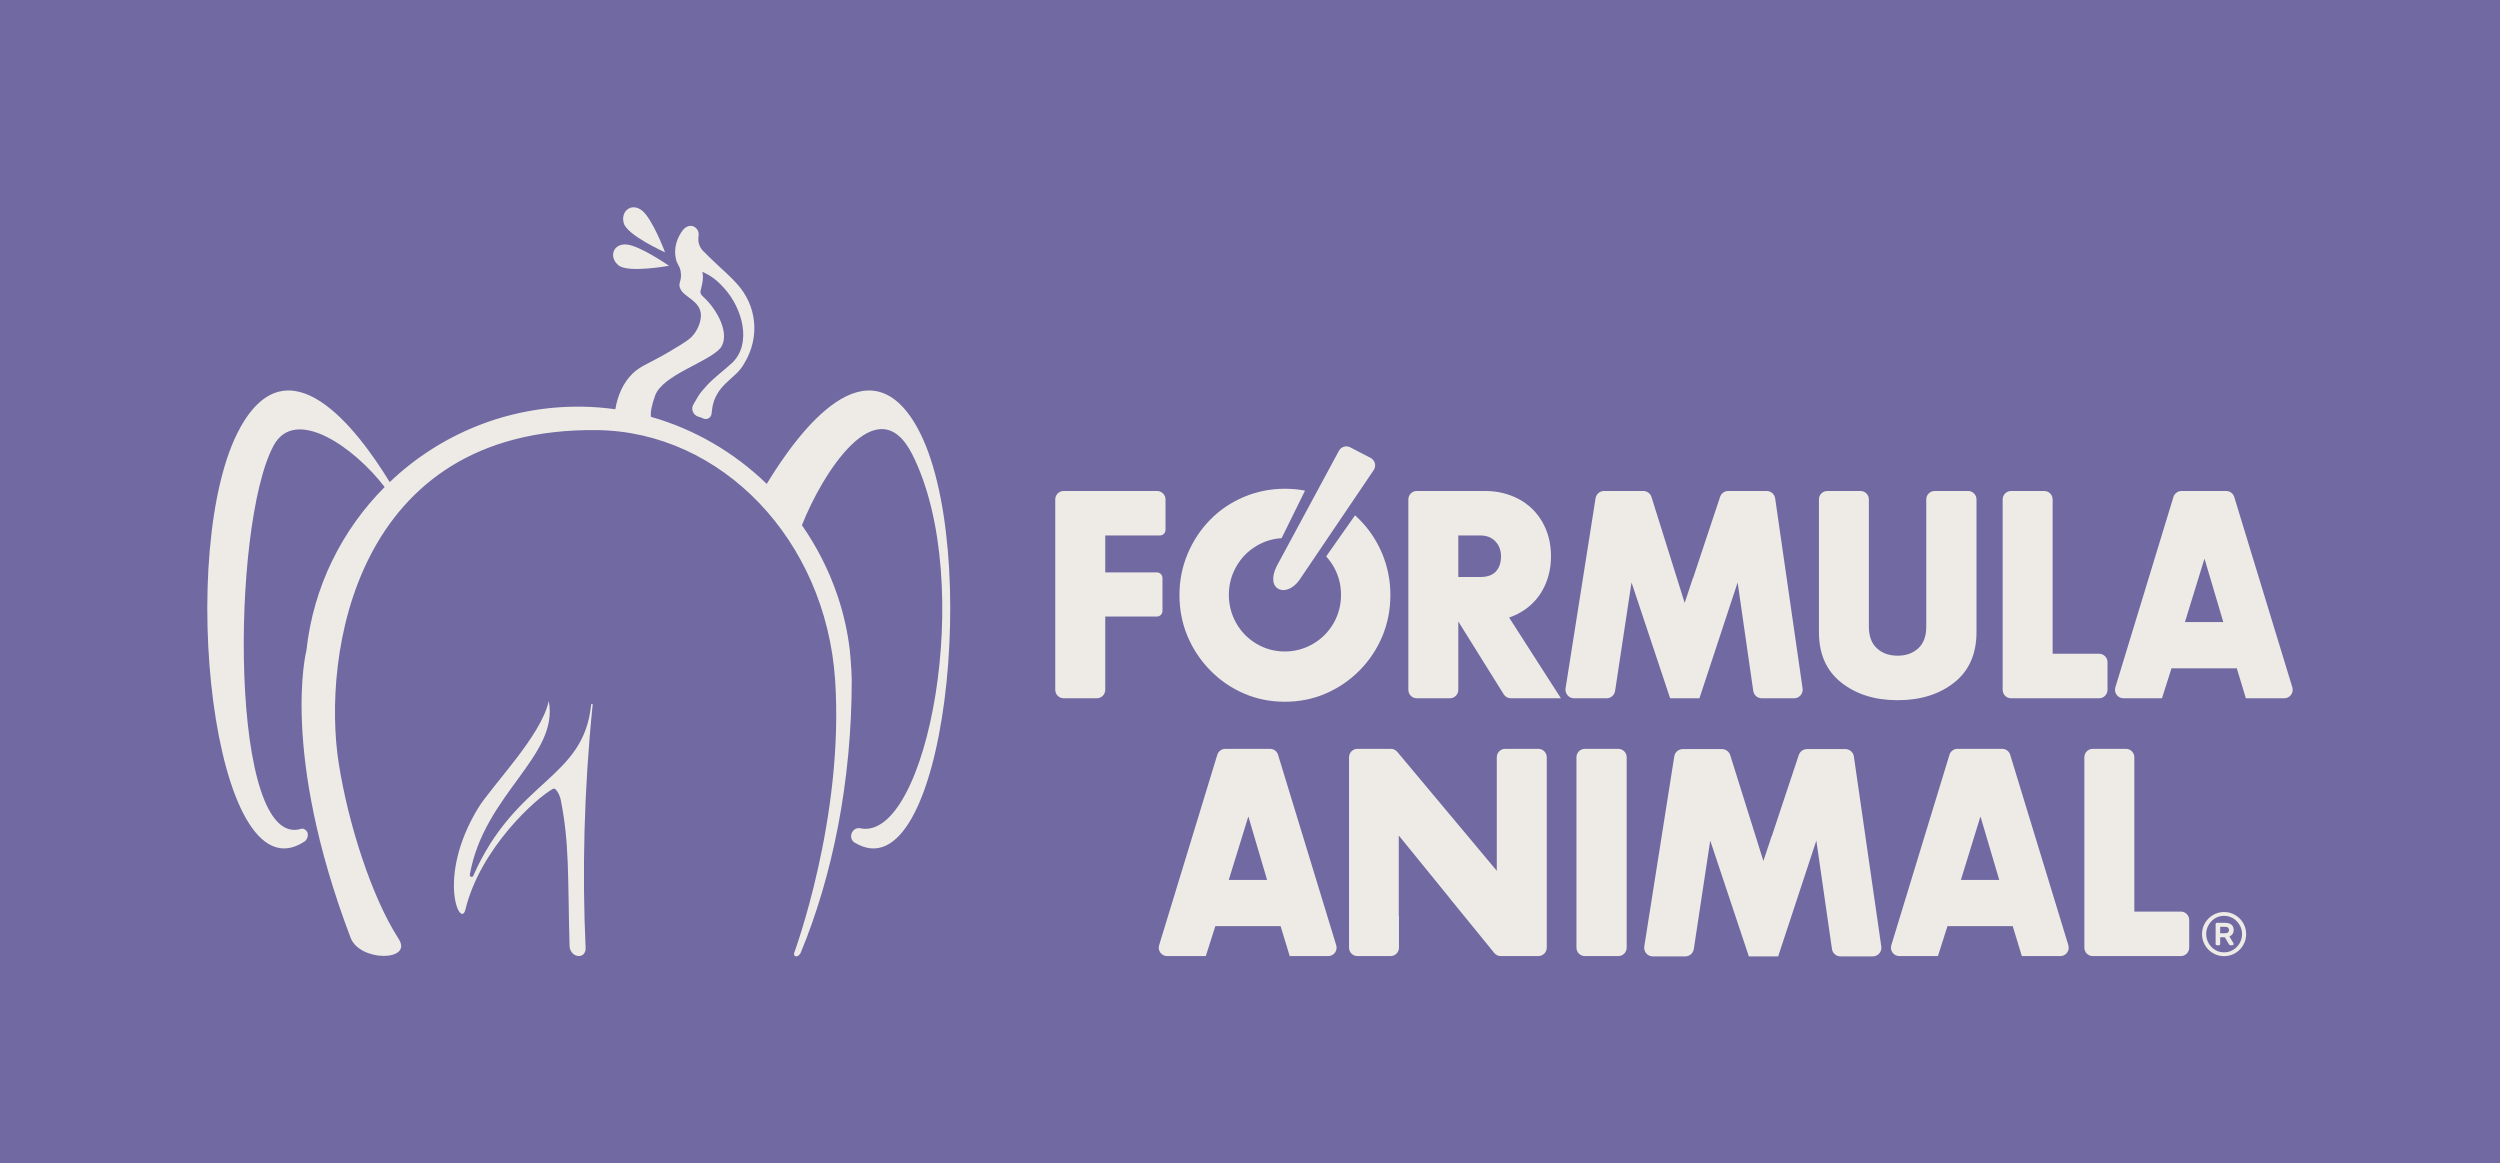 <svg xmlns="http://www.w3.org/2000/svg" xmlns:xlink="http://www.w3.org/1999/xlink" xmlns:inkscape="http://www.inkscape.org/namespaces/inkscape" version="1.1" width="785.44" height="365.506" viewBox="0 0 785.44 365.506">
<rect x="0" y="0" width="785.44" height="365.506" fill="#333333" stroke="none"/>
<defs>
<clipPath id="clip_0">
<path transform="matrix(1,0,0,-1,0,365.506)" d="M0 365.506H785.44V0H0Z"/>
</clipPath>
</defs>
<g inkscape:groupmode="layer" inkscape:label="Layer 1">
<path transform="matrix(1,0,0,-1,0,365.506)" d="M0 0H785.441V365.506H0Z" fill="#7169a2"/>
<g clip-path="url(#clip_0)">
<path transform="matrix(1,0,0,-1,185.728,221.398)" d="M0 0C-2.401-23.575-23.588-23.27-37.032-53.748-37.303-54.362-38.243-54.094-38.127-53.433-33.692-28.065-9.979-16.063-13.325 1.156-15.669-9.843-31.253-25.422-35.67-32.745-48.655-54.334-41.036-70.675-39.505-64.363-34.814-45.016-17.124-29.184-11.953-26.411-11.046-25.925-9.808-28.639-9.604-29.648-6.764-43.7-7.391-54.021-6.783-75.863-6.736-77.566-5.339-79.117-3.643-78.955-2.151-78.813-1.698-77.357-1.736-76.543-2.85-52.702-2.266-26.76 .476 .053 .499 .285 .037 .362 0 0" fill="#eeebe6" fill-rule="evenodd"/>
<path transform="matrix(1,0,0,-1,288.236,134.429)" d="M0 0C-15.433 27.986-37.062-.642-47.346-17.594-57.529-7.74-70.006-.422-83.73 3.475-83.905 4.958-83.53 7.04-82.435 10.086-80.057 16.706-65.778 20.538-61.863 25.1-58.693 29.462-62.931 37.289-67.394 41.278-68.77 42.531-67.942 43.28-67.883 44.158-67.844 44.385-67.06 46.935-67.57 49.052-65.546 48.003-63.878 47.369-60.737 43.917-54.942 37.538-51.999 26.556-58.098 20.535-60.353 18.41-63.866 15.815-66.159 13.328-68.988 10.259-68.909 9.757-70.356 7.419-71.262 5.956-70.499 4.034-68.855 3.526-68.238 3.336-67.981 3.26-67.888 3.234-67.999 3.262-68.186 3.295-67.173 2.905-66.065 2.477-64.857 3.189-64.699 4.367-64.39 6.67-64.343 9.897-60.355 13.87-58.057 16.161-55.943 17.412-54.305 20.441-49.444 28.545-50.42 38.428-56.772 45.34-58.749 47.603-61.603 49.997-63.721 52.058-64.854 53.121-65.957 54.195-67.013 55.275-68.274 56.371-68.966 57.987-68.817 59.718-68.774 60.208-68.691 60.715-68.774 61.284-68.881 62.405-70.097 63.534-71.302 63.458-72.229 63.466-73.026 62.912-73.577 62.288-75.634 59.684-76.643 56.295-75.875 53.046-75.399 51.048-74.669 51.053-74.367 49.017-73.929 46.117-75.245 45.603-74.598 43.917-73.804 41.846-71.247 41.041-69.295 38.757-68.459 37.778-68.059 36.665-68.013 35.45-67.999 33.031-69.28 30.258-71.005 28.528-71.878 27.711-73.122 26.871-74.411 26.068-77.027 24.456-79.693 22.865-82.432 21.447-84.696 20.219-87.215 19.164-89.353 17.211-92.52 14.166-94.206 10.073-94.914 5.849-98.366 6.335-101.871 6.615-105.419 6.662-128.843 6.975-150.131-2.105-165.797-17.033-176.212-.022-197.537 27.68-212.801 0-233.271-37.103-221.542-148.77-192.661-130.024-191.787-129.457-191.392-128.378-191.576-127.352-191.701-126.653-192.732-125.692-193.554-125.95-216.205-133.085-215.786-30.605-202.277-5.563-195.516 6.97-176.919-6.086-167.385-18.587-180.814-32.059-189.809-49.955-191.962-69.91-191.962-69.91-200.279-101.769-178.093-160.172-175.179-167.842-158.407-167.635-162.979-160.563-171.467-147.435-178.859-124.361-181.838-105.229-187.019-71.956-177.255 .179-100.737-.699-61.552-1.149-28.831-35.163-25.865-79.164-22.951-122.399-38.742-164.999-38.742-164.999-39.03-166.21-37.582-166.566-36.713-164.999-26.691-140.831-20.644-111.175-20.644-79.223-20.644-76.095-21.242-69.91-21.242-69.91-21.893-64.278-23.14-58.526-25.124-52.67-27.823-44.703-31.62-37.29-36.294-30.579-36.292-30.574-36.289-30.571-36.287-30.566-29.924-14.396-12.526 13.364-1.597-8.371 18.616-48.568 3.03-130.282-18.002-125.797-19.327-125.514-20.587-126.528-20.798-127.867L-20.805-127.912C-20.949-128.819-20.573-129.77-19.791-130.251 8.836-147.878 20.388-36.954 0 0" fill="#eeebe6" fill-rule="evenodd"/>
<path transform="matrix(1,0,0,-1,208.945,79.281)" d="M0 0C0 0-3.973 10.641-7.307 13.19-10.63 15.715-14.07 12.893-12.955 9.113-11.862 5.331 0 0 0 0" fill="#eeebe6" fill-rule="evenodd"/>
<path transform="matrix(1,0,0,-1,194.328,83.365)" d="M0 0C3.05-2.49 15.839-.13 15.839-.13 15.839-.13 6.519 6.365 2.328 6.565-1.842 6.753-3.067 2.475 0 0" fill="#eeebe6" fill-rule="evenodd"/>
<path transform="matrix(1,0,0,-1,697.524,293.202)" d="M0 0H1.482C1.995 0 2.342 .102 2.521 .308 2.701 .513 2.791 .744 2.791 1.001 2.791 1.27 2.701 1.508 2.521 1.713 2.342 1.918 1.995 2.021 1.482 2.021H0ZM-1.001-3.773C-1.283-3.773-1.424-3.632-1.424-3.349V2.848C-1.424 3.131-1.283 3.272-1.001 3.272H1.521C2.008 3.272 2.457 3.201 2.868 3.06 3.278 2.919 3.609 2.682 3.859 2.348 4.109 2.014 4.235 1.565 4.235 1.001 4.235 .487 4.109 .064 3.859-.27 3.609-.603 3.291-.847 2.906-1.001L4.138-3.08C4.164-3.106 4.183-3.141 4.196-3.186 4.208-3.231 4.215-3.285 4.215-3.349 4.215-3.452 4.18-3.548 4.109-3.638 4.039-3.728 3.933-3.773 3.792-3.773H3.272C3.144-3.773 3.035-3.741 2.945-3.677 2.855-3.612 2.778-3.523 2.714-3.407L1.463-1.27H0V-3.349C0-3.632-.141-3.773-.424-3.773ZM1.232-6.005C2.014-6.005 2.746-5.855 3.426-5.553 4.106-5.252 4.703-4.838 5.216-4.311 5.729-3.786 6.133-3.176 6.429-2.483 6.724-1.79 6.871-1.052 6.871-.27 6.871 .513 6.724 1.251 6.429 1.944 6.133 2.637 5.729 3.246 5.216 3.772 4.703 4.298 4.106 4.712 3.426 5.014 2.746 5.315 2.014 5.466 1.232 5.466 .449 5.466-.282 5.315-.963 5.014-1.643 4.712-2.236 4.298-2.743 3.772-3.25 3.246-3.651 2.637-3.946 1.944-4.241 1.251-4.389 .513-4.389-.27-4.389-1.052-4.241-1.79-3.946-2.483-3.651-3.176-3.25-3.786-2.743-4.311-2.236-4.838-1.643-5.252-.963-5.553-.282-5.855 .449-6.005 1.232-6.005M1.232-7.199C.269-7.199-.629-7.019-1.463-6.66-2.297-6.301-3.031-5.803-3.667-5.168-4.302-4.533-4.799-3.799-5.158-2.964-5.518-2.13-5.697-1.232-5.697-.27-5.697 .693-5.518 1.591-5.158 2.425-4.799 3.259-4.302 3.994-3.667 4.629-3.031 5.264-2.297 5.761-1.463 6.121-.629 6.48 .269 6.66 1.232 6.66 2.194 6.66 3.092 6.48 3.926 6.121 4.76 5.761 5.495 5.264 6.13 4.629 6.766 3.994 7.263 3.259 7.622 2.425 7.981 1.591 8.161 .693 8.161-.27 8.161-1.232 7.981-2.13 7.622-2.964 7.263-3.799 6.766-4.533 6.13-5.168 5.495-5.803 4.76-6.301 3.926-6.66 3.092-7.019 2.194-7.199 1.232-7.199" fill="#eeebe6"/>
<path transform="matrix(1,0,0,-1,670.553,286.394)" d="M0 0H14.599C16.06 0 17.244-1.184 17.244-2.645V-11.339C17.244-12.799 16.06-13.984 14.599-13.984H-13.055C-14.516-13.984-15.7-12.799-15.7-11.339V48.481C-15.7 49.942-14.516 51.126-13.055 51.126H-2.645C-1.184 51.126 0 49.942 0 48.481Z" fill="#eeebe6"/>
<path transform="matrix(1,0,0,-1,616.067,276.448)" d="M0 0 6.146 19.943 12.049 0ZM12.966 41.18H-1.073C-2.232 41.18-3.255 40.422-3.593 39.314L-21.864-20.525C-22.381-22.218-21.114-23.93-19.343-23.93H-7.217L-4.224-14.531H16.285L19.146-23.93H31.242C33.013-23.93 34.28-22.218 33.763-20.524L15.487 39.314C15.148 40.423 14.125 41.18 12.966 41.18" fill="#eeebe6"/>
<path transform="matrix(1,0,0,-1,386.051,276.448)" d="M0 0 6.146 19.943 12.037 0ZM12.962 41.18H-1.085C-2.243 41.18-3.266 40.423-3.604 39.315L-21.883-20.526C-22.4-22.219-21.133-23.93-19.363-23.93H-7.221L-4.223-14.531H16.286L19.141-23.93H31.239C33.009-23.93 34.275-22.219 33.758-20.526L15.481 39.315C15.143 40.423 14.12 41.18 12.962 41.18" fill="#eeebe6"/>
<path transform="matrix(1,0,0,-1,582.443,237.664)" d="M0 0C-.192 1.331-1.333 2.319-2.678 2.319H-14.737C-15.902 2.319-16.937 1.573-17.305 .468L-25.764-24.965C-25.78-25.015-25.828-25.029-25.847-25.077L-28.431-32.837-30.903-24.933C-30.905-24.927-30.911-24.926-30.912-24.92L-38.854 .423C-39.208 1.551-40.254 2.319-41.436 2.319H-53.752C-55.083 2.319-56.216 1.35-56.424 .035L-65.847-59.682C-66.106-61.324-64.837-62.809-63.174-62.809H-52.967C-51.629-62.809-50.492-61.831-50.291-60.509L-45.128-26.42-32.998-62.809H-23.792L-11.793-26.42-6.883-60.49C-6.692-61.821-5.55-62.809-4.206-62.809H5.94C7.588-62.809 8.854-61.348 8.618-59.717Z" fill="#eeebe6"/>
<path transform="matrix(1,0,0,-1,483.31,235.268)" d="M0 0H-10.412C-11.872 0-13.056-1.184-13.056-2.644V-38.313L-44.318-.948C-44.82-.347-45.563 0-46.346 0H-56.829C-58.29 0-59.473-1.184-59.473-2.644V-62.466C-59.473-63.926-58.29-65.11-56.829-65.11H-46.43C-44.969-65.11-43.786-63.926-43.786-62.466V-52.465H-43.848V-27.227L-28.014-46.701V-46.737L-13.85-64.135C-13.348-64.752-12.595-65.11-11.799-65.11H0C1.46-65.11 2.644-63.926 2.644-62.466V-2.644C2.644-1.184 1.46 0 0 0" fill="#eeebe6"/>
<path transform="matrix(1,0,0,-1,508.435,300.378)" d="M0 0C1.445 0 2.595 1.161 2.626 2.595V62.464C2.626 63.925 1.442 65.11-.021 65.11H-10.507C-11.97 65.11-13.154 63.925-13.154 62.464V2.647C-13.154 1.185-11.97 0-10.507 0H-3.276Z" fill="#eeebe6"/>
<path transform="matrix(1,0,0,-1,686.457,195.429)" d="M0 0 6.139 19.924 12.049 0ZM12.938 41.173H-1.064C-2.239 41.173-3.276 40.406-3.619 39.282L-21.858-20.504C-22.381-22.22-21.097-23.955-19.303-23.955H-7.222L-4.224-14.543H16.291L19.146-23.955H31.182C32.977-23.955 34.261-22.22 33.737-20.503L15.493 39.282C15.15 40.406 14.113 41.173 12.938 41.173" fill="#eeebe6"/>
<path transform="matrix(1,0,0,-1,644.888,205.394)" d="M0 0H14.591C16.056 0 17.243-1.187 17.243-2.652V-11.337C17.243-12.802 16.056-13.989 14.591-13.989H-13.049C-14.514-13.989-15.701-12.802-15.701-11.337V48.487C-15.701 49.952-14.514 51.139-13.049 51.139H-2.652C-1.187 51.139 0 49.952 0 48.487Z" fill="#eeebe6"/>
<path transform="matrix(1,0,0,-1,587.153,196.872)" d="M0 0C0-3.01 .846-5.281 2.532-6.811 4.193-8.36 6.376-9.132 9.038-9.132 11.689-9.132 13.847-8.36 15.52-6.811 17.193-5.281 18.033-3.01 18.033 0V39.971C18.033 41.432 19.218 42.617 20.679 42.617H31.169C32.63 42.617 33.815 41.432 33.815 39.971V-1.729C33.815-8.615 31.463-13.896 26.798-17.579 22.12-21.267 16.198-23.115 9.044-23.115 1.91-23.115-3.987-21.267-8.665-17.579-13.331-13.896-15.688-8.615-15.688-1.729V39.971C-15.688 41.432-14.503 42.617-13.042 42.617H-2.646C-1.185 42.617 0 41.432 0 39.971Z" fill="#eeebe6"/>
<path transform="matrix(1,0,0,-1,469.965,179.554)" d="M0 0C-1.07-1.151-2.681-1.724-4.852-1.724H-11.801V11.321H-4.852C-2.886 11.321-1.325 10.704-.149 9.467 1.02 8.254 1.617 6.674 1.617 4.771 1.617 2.761 1.07 1.157 0 0M4.161-14.463C6.805-13.549 9.112-12.205 11.078-10.401 13.038-8.616 14.587-6.401 15.663-3.801 16.771-1.188 17.317 1.692 17.317 4.802 17.317 8.876 16.384 12.503 14.562 15.632 12.746 18.754 10.257 21.143 7.104 22.798 3.937 24.471 .448 25.298-3.372 25.298H-24.846C-26.309 25.298-27.494 24.113-27.494 22.65V-37.182C-27.494-38.644-26.309-39.83-24.846-39.83H-14.449C-12.986-39.83-11.801-38.644-11.801-37.182V-15.701L2.469-38.583C2.952-39.358 3.802-39.83 4.716-39.83H20.434Z" fill="#eeebe6"/>
<path transform="matrix(1,0,0,-1,386.077,186.895)" d="M0 0C0-3.21 .783-6.195 2.351-8.939 3.925-11.694 6.071-13.84 8.79-15.426 11.52-17.019 14.444-17.784 17.598-17.784 20.751-17.784 23.687-16.988 26.418-15.408 29.149-13.815 31.307-11.657 32.881-8.926 34.455-6.195 35.239-3.21 35.239 0 35.239 3.198 34.455 6.189 32.881 8.933 32.222 10.078 31.438 11.122 30.574 12.087L39.649 24.994C40.14 24.54 40.619 24.086 41.08 23.625 44.121 20.553 46.504 16.97 48.196 12.901 49.894 8.809 50.747 4.498 50.747-.068 50.747-4.609 49.913-8.932 48.227-12.988 46.523-17.044 44.134-20.633 41.049-23.75 37.97-26.866 34.418-29.273 30.418-30.997 26.431-32.732 22.144-33.572 17.598-33.572 13.038-33.572 8.777-32.732 4.765-30.997 .759-29.273-2.768-26.854-5.847-23.725-8.908-20.583-11.297-17.019-12.995-12.963-14.687-8.932-15.52-4.609-15.52-.068-15.52 4.498-14.668 8.809-12.964 12.87-11.253 16.932-8.895 20.521-5.86 23.607-2.836 26.692 .703 29.081 4.765 30.785 8.802 32.49 13.106 33.342 17.598 33.342 19.762 33.342 21.871 33.149 23.93 32.757L16.571 17.809C13.772 17.647 11.184 16.864 8.777 15.445 6.071 13.859 3.925 11.682 2.351 8.933 .783 6.189 0 3.198 0 0" fill="#eeebe6"/>
<path transform="matrix(1,0,0,-1,557.713,156.574)" d="M0 0C-.192 1.331-1.333 2.319-2.678 2.319H-14.737C-15.902 2.319-16.937 1.573-17.305 .468L-25.763-24.965C-25.78-25.015-25.828-25.029-25.847-25.077L-28.431-32.837-30.903-24.933C-30.905-24.927-30.911-24.926-30.912-24.92L-38.854 .423C-39.208 1.551-40.254 2.319-41.436 2.319H-53.752C-55.083 2.319-56.216 1.35-56.424 .035L-65.847-59.682C-66.106-61.324-64.837-62.809-63.174-62.809H-52.966C-51.629-62.809-50.492-61.831-50.291-60.509L-45.128-26.42-32.998-62.809H-23.792L-11.793-26.42-6.883-60.49C-6.692-61.821-5.55-62.809-4.206-62.809H5.94C7.588-62.809 8.854-61.348 8.618-59.717Z" fill="#eeebe6"/>
<path transform="matrix(1,0,0,-1,431.744,147.418)" d="M0 0C.657 1.27 .18 2.82-1.06 3.518L-7.539 6.878C-8.824 7.544-10.406 7.057-11.093 5.783L-30.637-30.463C-34.414-38.102-27.54-40.578-23.485-34.768L-.074-.144Z" fill="#eeebe6"/>
<path transform="matrix(1,0,0,-1,363.46,179.833)" d="M0 0H-16.221V11.601H.97C1.935 11.607 2.72 12.389 2.72 13.358V17.924 22.924C2.72 24.39 1.531 25.578 .065 25.578H-29.266C-30.734 25.578-31.924 24.39-31.924 22.924V-36.896C-31.924-38.361-30.734-39.55-29.266-39.55H-18.876C-17.408-39.55-16.221-38.361-16.221-36.896V-21.803-16.526-13.872H-13.569-6.945 0C.973-13.872 1.76-13.083 1.76-12.11V-1.762C1.76-.79 .973 0 0 0" fill="#eeebe6"/>
</g>
</g>
</svg>
